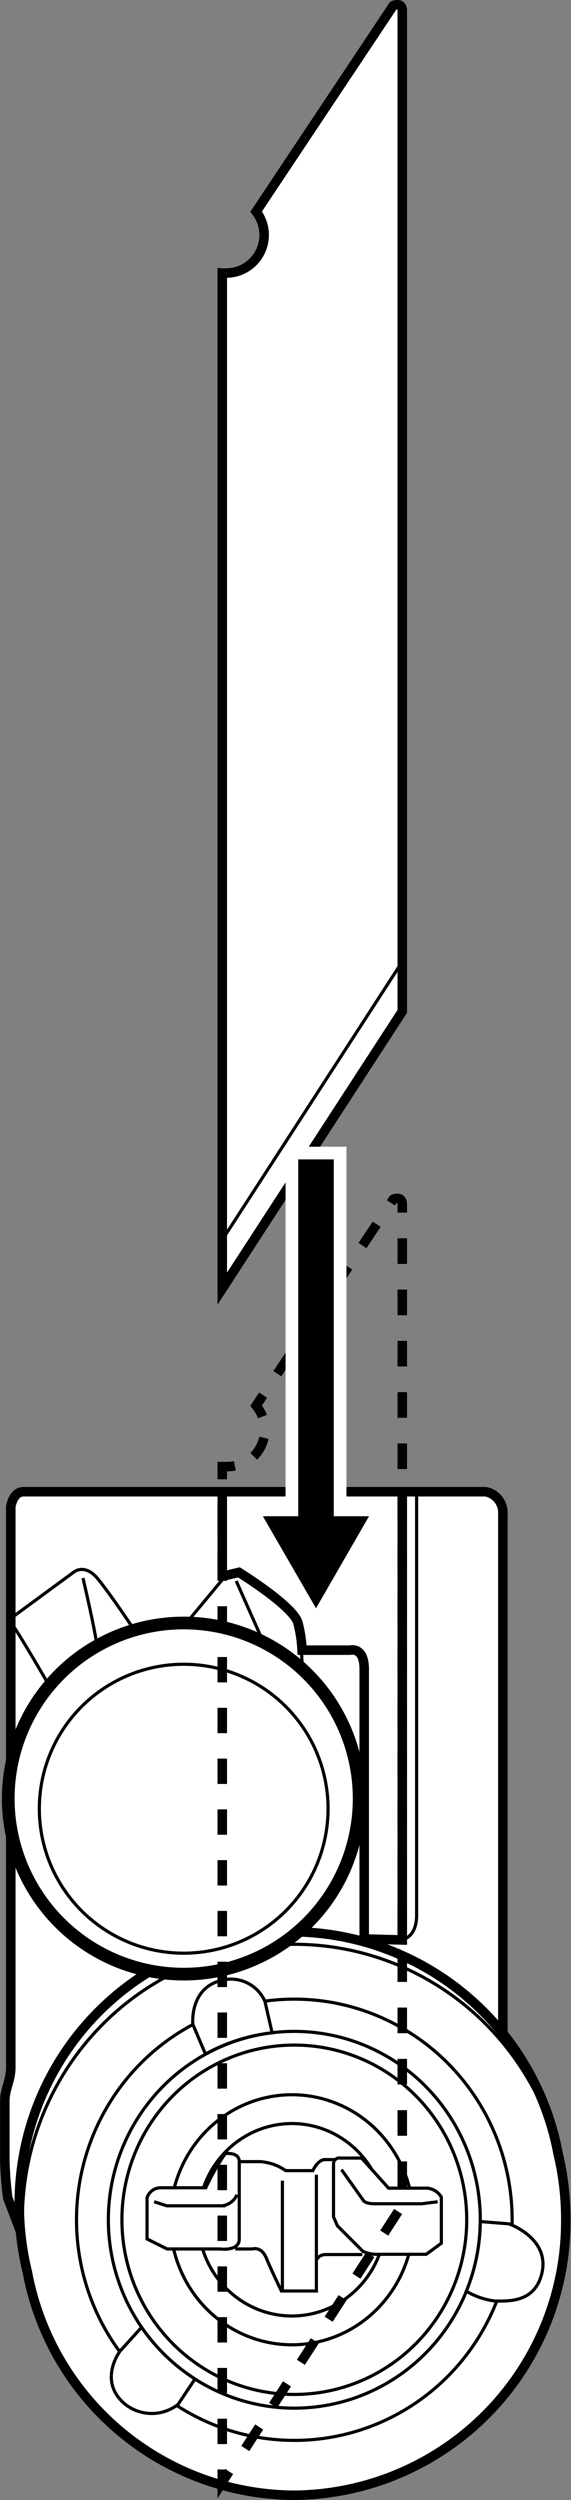 <svg xmlns="http://www.w3.org/2000/svg" width="15.88mm" height="69.48mm" viewBox="0 0 45.01 196.94"><rect x="0" y="0" width="45.01" height="196.94" fill="#808080" stroke="none"/><defs><style>.cls-1,.cls-3,.cls-5{fill:#fff;}.cls-1,.cls-2,.cls-3,.cls-4,.cls-5,.cls-6,.cls-7,.cls-8,.cls-9{stroke:#000;}.cls-1,.cls-10,.cls-2,.cls-3,.cls-4,.cls-5,.cls-6,.cls-7,.cls-8,.cls-9{stroke-miterlimit:10;}.cls-1,.cls-4,.cls-7,.cls-8,.cls-9{stroke-width:0.75px;}.cls-2,.cls-4,.cls-7,.cls-8,.cls-9{fill:none;}.cls-2,.cls-3,.cls-6{stroke-width:0.25px;}.cls-6{fill:#b3b3b3;}.cls-7{stroke-dasharray:2 2;}.cls-8{stroke-dasharray:1.69 1.69;}.cls-9{stroke-dasharray:2.02 2.02;}.cls-10{stroke:#fff;stroke-linecap:round;stroke-width:2px;}</style></defs><g id="レイヤー_1" data-name="レイヤー 1"><path class="cls-1" d="M1.72,176.05.61,173.13a28.11,28.11,0,0,1-.23-2.93v-4.74c0-.87.47-1.58.47-2.6V118.7s.16-1.19,1-1.19H38.29a1.67,1.67,0,0,1,1.35,1.66V167Z"/><path class="cls-1" d="M44,169.69a21.42,21.42,0,0,0-42.48,4.15A22,22,0,0,0,2.16,179a21.51,21.51,0,0,0,21,17.56,21.58,21.58,0,0,0,21.44-21.71A22,22,0,0,0,44,169.69Z"/><ellipse class="cls-2" cx="23.01" cy="174.86" rx="7.39" ry="7.58"/><ellipse class="cls-2" cx="23.01" cy="174.86" rx="9.59" ry="9.85"/><ellipse class="cls-2" cx="23.2" cy="174.86" rx="13.59" ry="13.76"/><ellipse class="cls-2" cx="23.2" cy="174.86" rx="14.66" ry="14.84"/><ellipse class="cls-2" cx="23.2" cy="174.86" rx="17.17" ry="17.38"/><ellipse class="cls-2" cx="23.2" cy="174.86" rx="21.44" ry="21.7"/><path class="cls-3" d="M17.75,169.65s1.11-.16,1.11.63v6.09c0,1-1.5.79-1.5.79H13.17l-1.58-.79v-3.24a1.13,1.13,0,0,1,1-.79h3.63A18.47,18.47,0,0,1,17.75,169.65Z"/><path class="cls-3" d="M26.29,170.44v4.19l.31.71,2,2a2.51,2.51,0,0,0,1,.24h4l1.19-.87v-3.63a1.43,1.43,0,0,0-1.11-.71H30.63L28.5,170H26.84A.46.46,0,0,0,26.29,170.44Z"/><path class="cls-2" d="M26.92,170.91l1.74,2.45s.15.24.87.24h3.71l1.26-.16"/><path class="cls-2" d="M12.15,173.44l1,.32h4.35a1.47,1.47,0,0,0,1.18-.87"/><path class="cls-2" d="M18.86,170.28h1.66a4,4,0,0,1,2,.71h2.14s.39-.87.95-.87h.86"/><path class="cls-2" d="M18.54,177.16h1.35s.71-.24,1.1.71,1.19,2.6,1.19,2.6h2.76v-9.16"/><line class="cls-2" x1="22.26" y1="171.78" x2="22.26" y2="180.47"/><path class="cls-3" d="M16.17,161.75l0,.07a14.24,14.24,0,0,1,5.28-1.69l-.57-2.49a2.94,2.94,0,0,0-3.63-1.58c-2.32.71-2.05,3.4-2.05,3.4Z"/><path class="cls-3" d="M11.16,183.33l-1.7,1.88s-1.74,2.29.32,4.11a3.37,3.37,0,0,0,4.26.08l1.33-2A14.84,14.84,0,0,1,11.16,183.33Z"/><path class="cls-3" d="M40.11,175.18,37.86,175a14.93,14.93,0,0,1-1.1,5.49,5.93,5.93,0,0,0,2.24.77c1,0,3.17.18,3.72-2.21C43.35,176.29,40.11,175.18,40.11,175.18Z"/><path class="cls-2" d="M25,178s.08-.4.71-.4h2.85"/><line class="cls-2" x1="17.83" y1="124.07" x2="14.75" y2="127.78"/><line class="cls-2" x1="18.62" y1="124.54" x2="20.76" y2="129.36"/><line class="cls-2" x1="23.76" y1="129.99" x2="23.84" y2="131.49"/><path class="cls-2" d="M3.77,132.6S1.4,128.49.93,127.94"/><path class="cls-2" d="M1.09,127.31l4.74-3.48s.86-.71,1.89.55,2.85,4,2.85,4"/><path class="cls-2" d="M6.54,124.31s1,4.26,1.1,5.37"/><path class="cls-4" d="M17.52,117.59v6c0,.72.31.51.31.51l1-.24s4.35,2.69,4.66,4a10.2,10.2,0,0,1,.32,2.13h3.79s1.11-.31,1.11,1.5v21.25l3,.08V117.54"/><path class="cls-2" d="M31.66,152.82s1.18-.15,1.18-1.93v-33.3"/><circle class="cls-5" cx="14.48" cy="141.68" r="13.83"/><circle class="cls-2" cx="14.48" cy="142.48" r="11.38"/><path class="cls-1" d="M17.52,101.51v-80a2.58,2.58,0,0,0,.39,0,3,3,0,0,0,2.28-4.84L31,.44s.71-.31.71.4V79.67Z"/><line class="cls-6" x1="31.66" y1="75.83" x2="17.52" y2="97.67"/><polyline class="cls-4" points="18.06 194.69 17.52 195.53 17.52 194.53"/><line class="cls-7" x1="17.52" y1="192.53" x2="17.52" y2="117.53"/><path class="cls-4" d="M17.52,116.53v-1c.13,0,.26,0,.39,0a2.91,2.91,0,0,0,.6-.06"/><path class="cls-8" d="M20,114.72a3,3,0,0,0,.88-2.12v-.18"/><path class="cls-4" d="M20.69,111.59a3.22,3.22,0,0,0-.5-.86l.55-.83"/><path class="cls-9" d="M21.86,108.21,31,94.47s.71-.31.71.4V173.7l-13,20.15"/></g><g id="レイヤー_2" data-name="レイヤー 2"><rect class="cls-10" x="23.51" y="91.33" width="2.8" height="29.34"/><polygon class="cls-10" points="20.72 119.44 24.91 126.69 29.09 119.44 20.72 119.44"/><rect x="23.51" y="91.33" width="2.8" height="29.34"/><polygon points="20.72 119.44 24.91 126.69 29.09 119.44 20.72 119.44"/></g></svg>